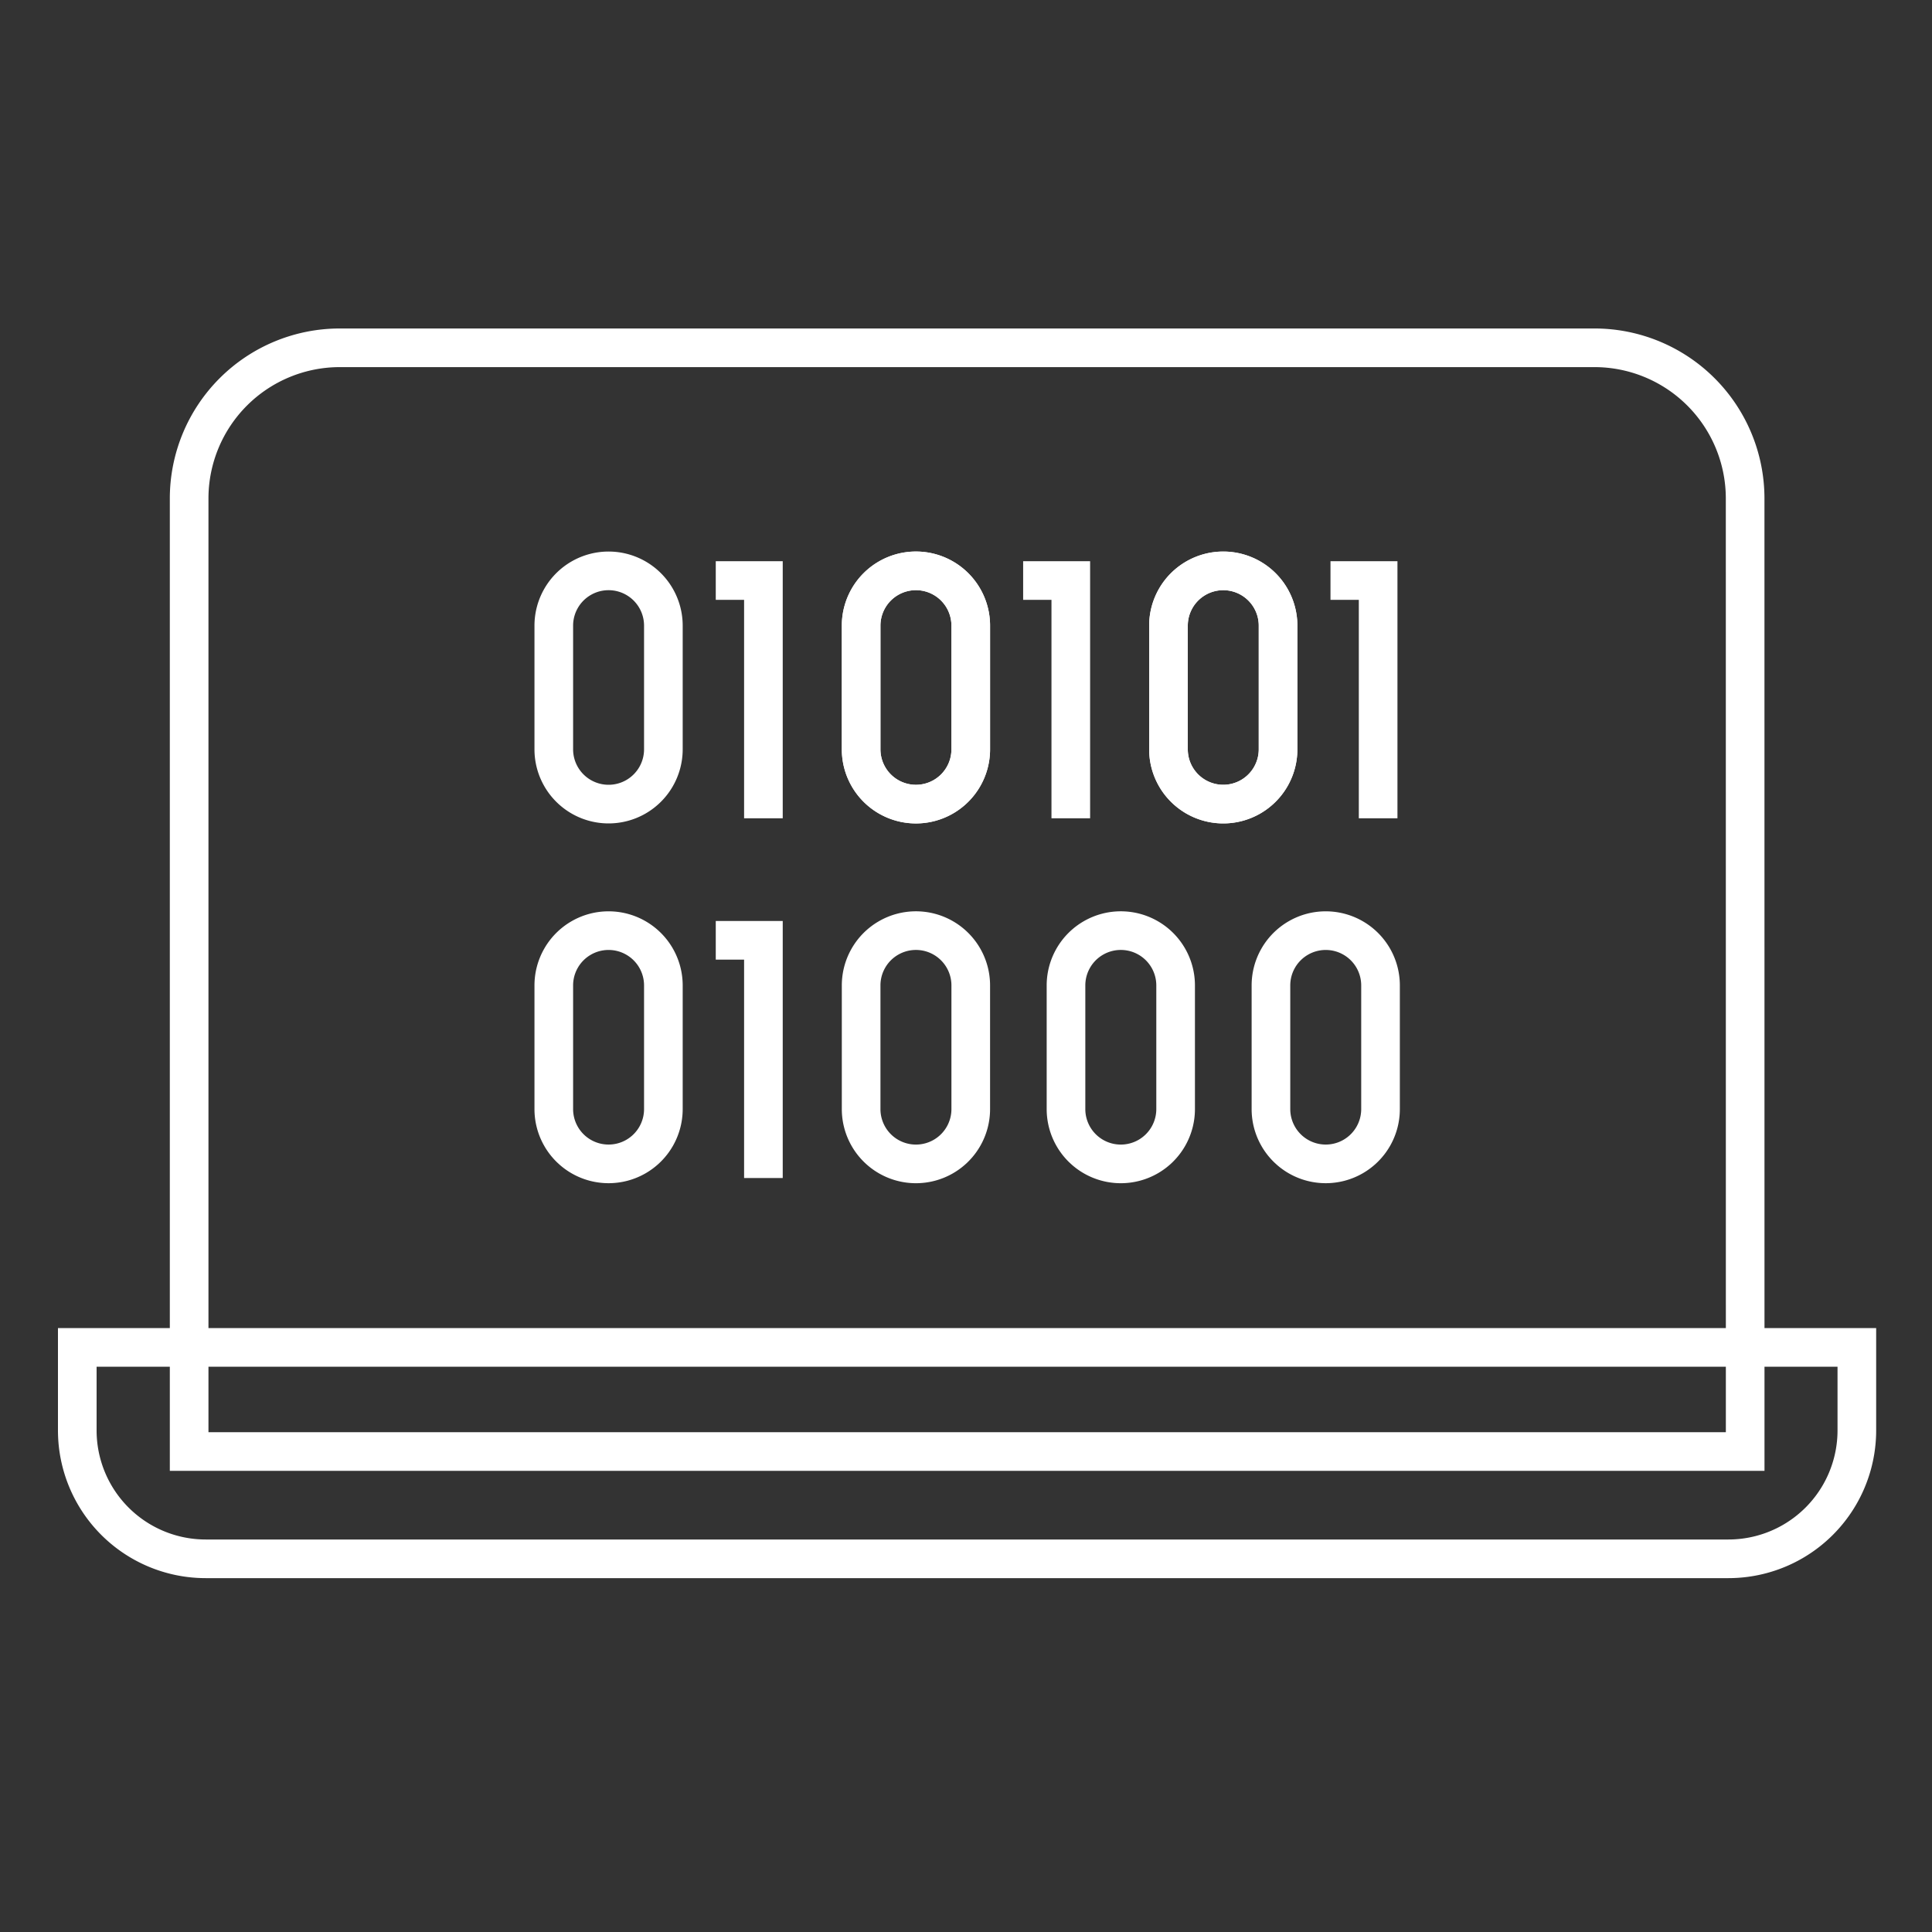 <svg xmlns="http://www.w3.org/2000/svg" xmlns:xlink="http://www.w3.org/1999/xlink" width="50" height="50" viewBox="0 0 50 50">
  <rect x="0" y="0" width="50" height="50" fill="#333333" stroke="none"/>
  <defs>
    <clipPath id="clip-path">
      <rect id="사각형_3001" data-name="사각형 3001" width="50" height="50" fill="none"/>
    </clipPath>
  </defs>
  <g id="그룹_5170" data-name="그룹 5170" clip-path="url(#clip-path)">
    <g id="그룹_5172" data-name="그룹 5172" transform="translate(2 -0.982)">
      <g id="그룹_5182" data-name="그룹 5182">
        <path id="패스_3523" data-name="패스 3523" d="M47.685,25.2a3.9,3.9,0,0,0-3.9-3.891H11.316a3.9,3.9,0,0,0-3.9,3.891V49.873h40.27Z" transform="translate(-4.521 -11.326)" fill="none" stroke="#fff" stroke-width="1"/>
        <path id="패스_3526" data-name="패스 3526" d="M1.25,76.528v2.155A3.324,3.324,0,0,0,4.577,82h39.4a3.324,3.324,0,0,0,3.328-3.321V76.528Z" transform="translate(-1.25 -40.676)" fill="none" stroke="#fff" stroke-width="1"/>
        <path id="패스_3527" data-name="패스 3527" d="M30.352,38.254a1.418,1.418,0,0,1-2.836,0v-3.2a1.418,1.418,0,0,1,2.836,0Z" transform="translate(-15.184 -17.88)" fill="none" stroke="#fff" stroke-width="1"/>
        <path id="패스_3529" data-name="패스 3529" d="M37.679,40.318V34.165H36.446" transform="translate(-19.922 -18.159)" fill="none" stroke="#fff" stroke-width="1"/>
        <path id="패스_3530" data-name="패스 3530" d="M47.294,38.254a1.418,1.418,0,0,1-2.837,0v-3.2a1.418,1.418,0,0,1,2.837,0Z" transform="translate(-24.171 -17.88)" fill="none" stroke="#fff" stroke-width="1"/>
        <path id="패스_3531" data-name="패스 3531" d="M47.294,38.254a1.418,1.418,0,0,1-2.837,0v-3.2a1.418,1.418,0,0,1,2.837,0Z" transform="translate(-24.171 -17.88)" fill="none" stroke="#fff" stroke-width="1"/>
        <path id="패스_3532" data-name="패스 3532" d="M54.621,40.318V34.165H53.388" transform="translate(-28.909 -18.159)" fill="none" stroke="#fff" stroke-width="1"/>
        <path id="패스_3533" data-name="패스 3533" d="M64.235,38.254a1.418,1.418,0,0,1-2.836,0v-3.2a1.418,1.418,0,0,1,2.836,0Z" transform="translate(-33.159 -17.88)" fill="none" stroke="#fff" stroke-width="1"/>
        <path id="패스_3534" data-name="패스 3534" d="M64.235,38.254a1.418,1.418,0,0,1-2.836,0v-3.2a1.418,1.418,0,0,1,2.836,0Z" transform="translate(-33.159 -17.88)" fill="none" stroke="#fff" stroke-width="1"/>
        <path id="패스_3535" data-name="패스 3535" d="M71.562,40.318V34.165H70.329" transform="translate(-37.896 -18.159)" fill="none" stroke="#fff" stroke-width="1"/>
        <path id="패스_3537" data-name="패스 3537" d="M30.352,58.129a1.418,1.418,0,0,1-2.836,0v-3.2a1.418,1.418,0,0,1,2.836,0Z" transform="translate(-15.184 -28.444)" fill="none" stroke="#fff" stroke-width="1"/>
        <path id="패스_3538" data-name="패스 3538" d="M37.679,60.193V54.041H36.446" transform="translate(-19.922 -28.724)" fill="none" stroke="#fff" stroke-width="1"/>
        <path id="패스_3540" data-name="패스 3540" d="M47.294,58.129a1.418,1.418,0,0,1-2.837,0v-3.2a1.418,1.418,0,0,1,2.837,0Z" transform="translate(-24.171 -28.444)" fill="none" stroke="#fff" stroke-width="1"/>
        <path id="패스_3542" data-name="패스 3542" d="M58.588,58.129a1.418,1.418,0,0,1-2.837,0v-3.2a1.418,1.418,0,0,1,2.837,0Z" transform="translate(-30.163 -28.444)" fill="none" stroke="#fff" stroke-width="1"/>
        <path id="패스_3544" data-name="패스 3544" d="M69.884,58.129a1.418,1.418,0,0,1-2.836,0v-3.2a1.418,1.418,0,0,1,2.836,0Z" transform="translate(-36.156 -28.444)" fill="none" stroke="#fff" stroke-width="1"/>
      </g>
    </g>
  </g>
</svg>
